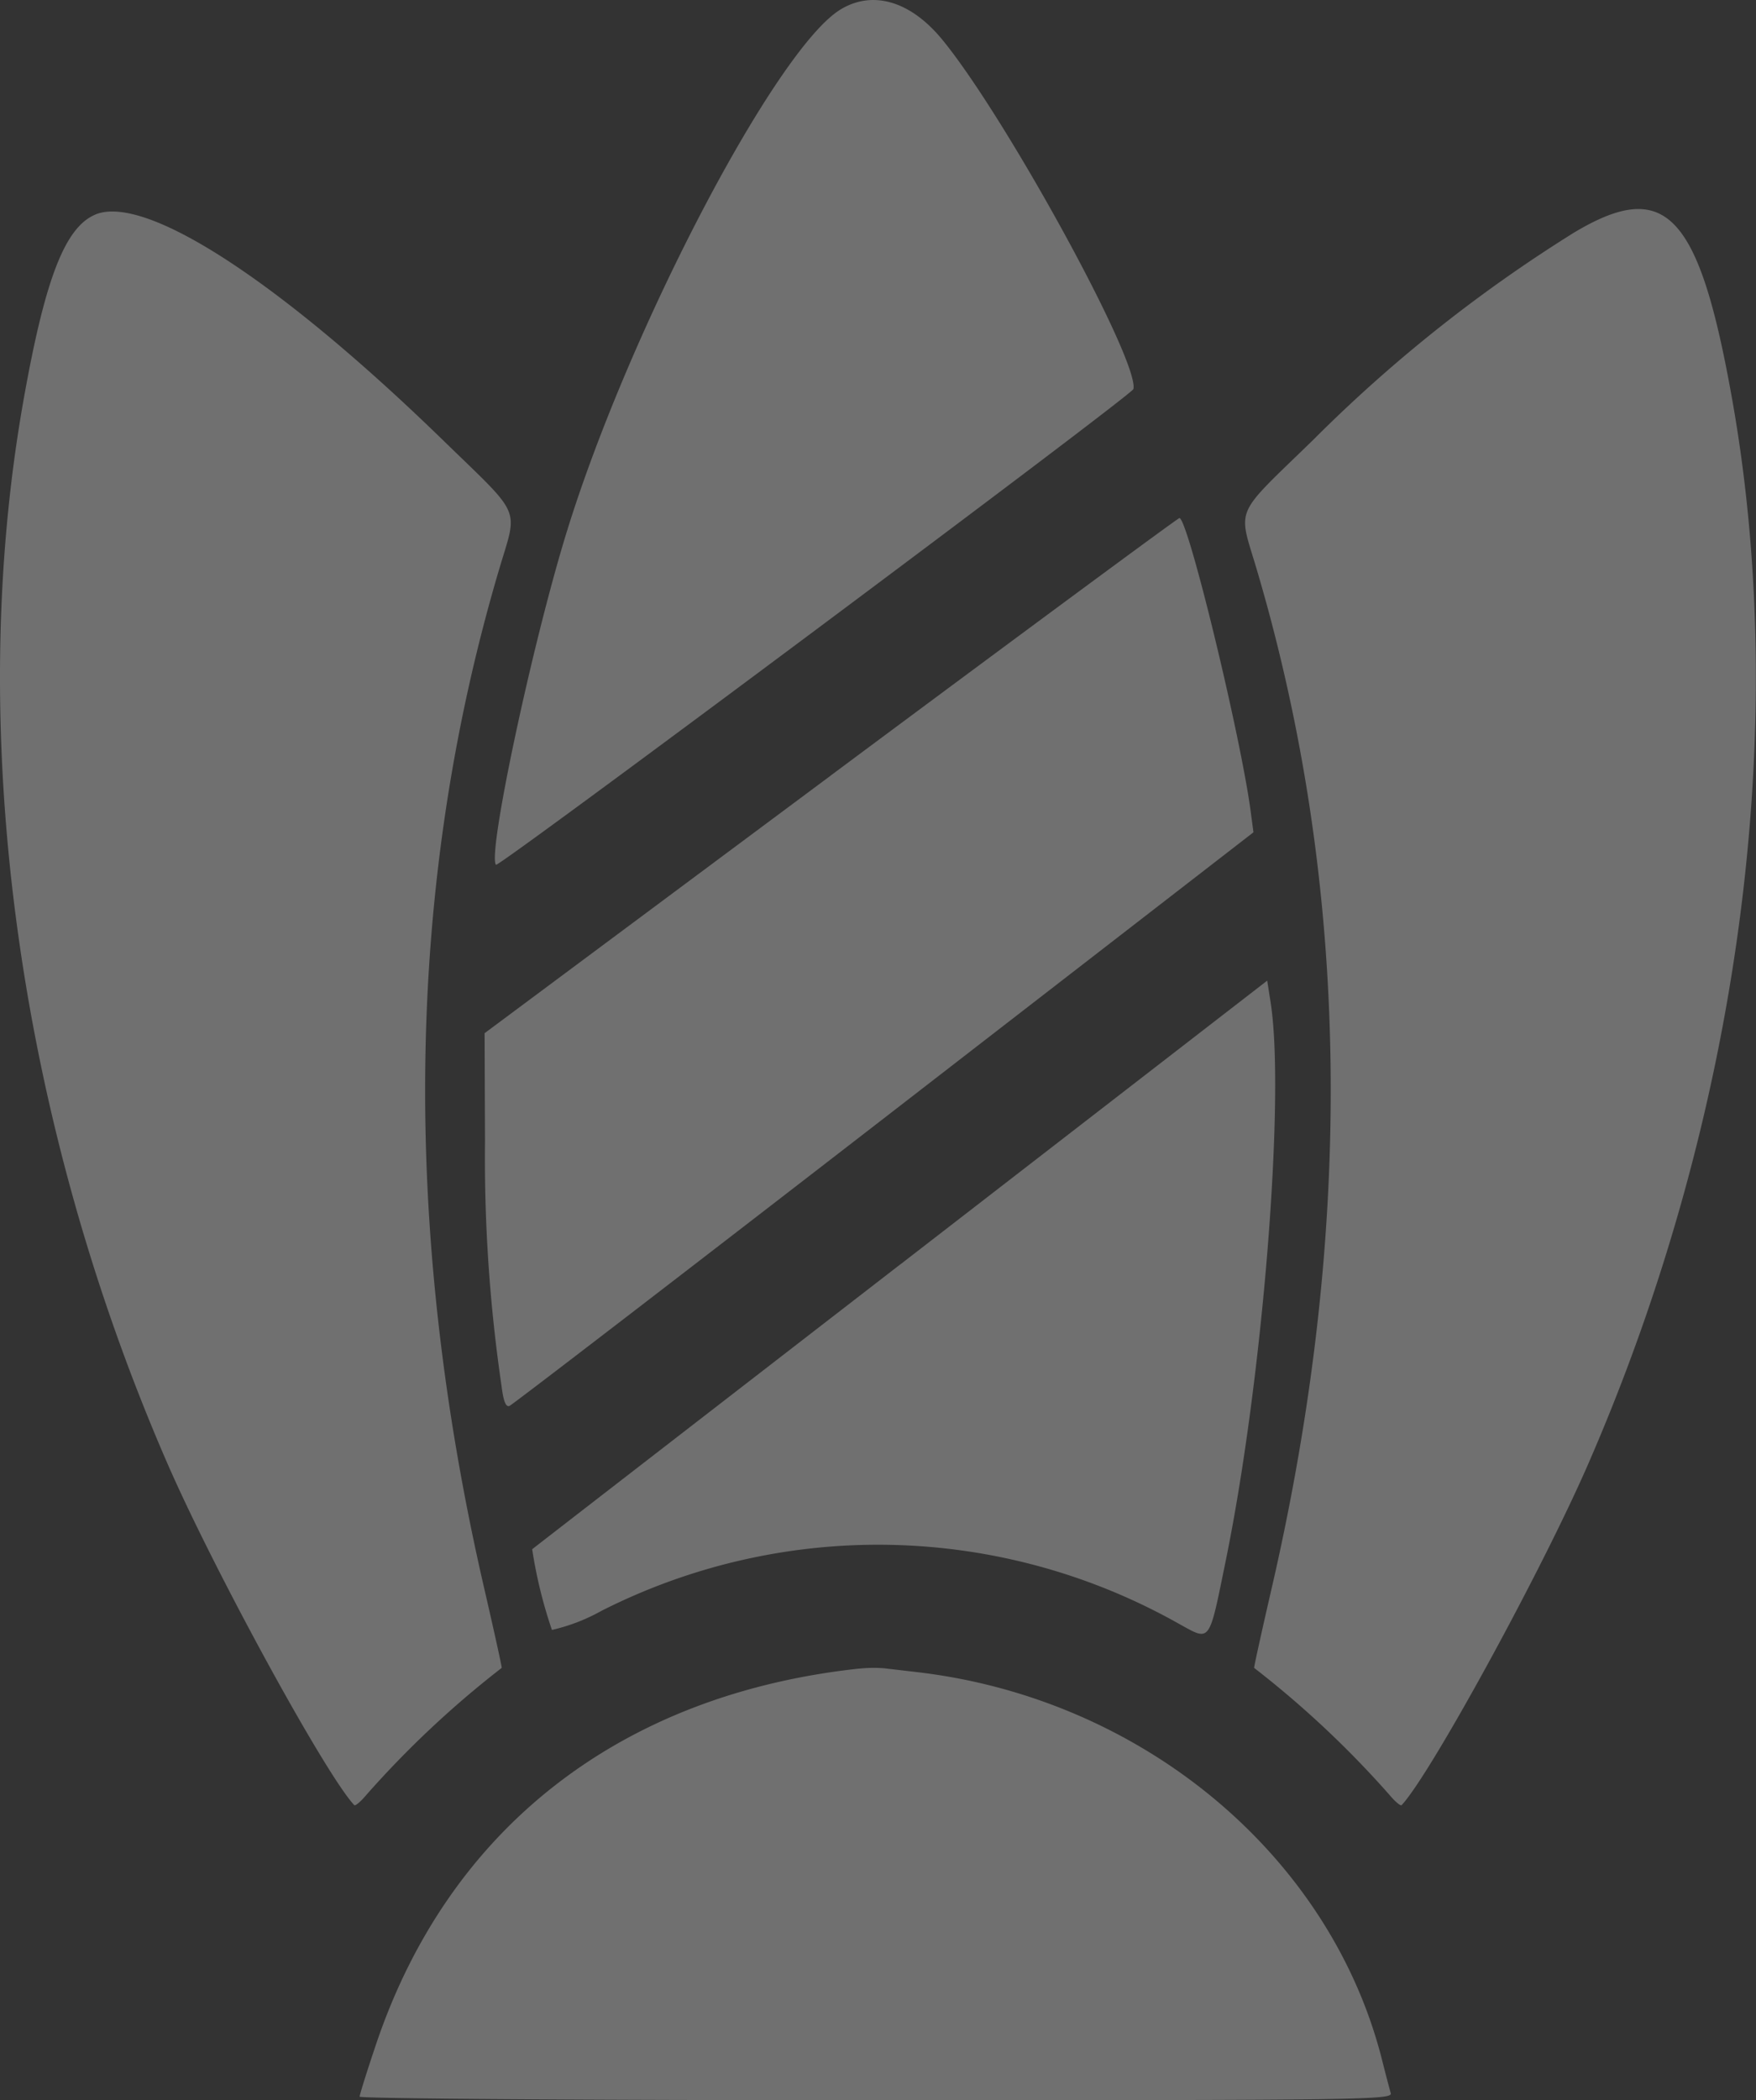 <svg xmlns="http://www.w3.org/2000/svg" width="74.169" height="88.686" viewBox="0 0 74.169 88.686"><rect x="0" y="0" width="74.169" height="88.686" fill="#333333" stroke="none"/><path id="path01" d="M91.937.1c-2.7,1.647-8.9,13.459-11.547,22.014-1.471,4.748-3.383,13.723-3,14.1.12.12,26.863-19.834,26.921-20.087.266-1.171-5.457-11.613-8.116-14.808C94.868-.268,93.286-.723,91.937.1M60.464,8.759c-1.277.535-2.118,2.7-3.023,7.786-2.492,13.991-.287,30.342,6.058,44.924C65.471,66,70.188,74.626,71.4,75.921c.045.048.276-.147.515-.433a41.524,41.524,0,0,1,5.715-5.361c.018-.008-.312-1.509-.734-3.337-3.529-15.281-3.322-29.7.618-43.027.8-2.705,1.026-2.182-2.373-5.487-6.92-6.729-12.579-10.4-14.681-9.518m62.4.8A61.517,61.517,0,0,0,111.9,18.277c-3.4,3.305-3.173,2.782-2.373,5.487,3.94,13.33,4.148,27.746.618,43.027-.422,1.828-.752,3.329-.734,3.337a41.524,41.524,0,0,1,5.715,5.361c.239.286.47.48.515.433,1.215-1.295,5.932-9.92,7.9-14.452,6.345-14.582,8.549-30.933,6.058-44.924-1.407-7.9-2.82-9.362-6.745-6.986M91.525,32.449,76.907,43.326l.017,4.571a66.321,66.321,0,0,0,.7,10.335c.08.64.181.892.334.833.121-.047,7.242-5.516,15.824-12.153l15.6-12.069-.117-.88c-.429-3.227-2.655-12.39-3.01-12.39-.063,0-6.693,4.894-14.733,10.876m2.95,20.634c-8.52,6.587-15.52,12-15.555,12.034a19.658,19.658,0,0,0,.834,3.407,7.868,7.868,0,0,0,2.1-.81,25.848,25.848,0,0,1,24.363.54c1.37.755,1.273.882,1.993-2.632,1.56-7.608,2.525-19.6,1.9-23.595l-.144-.921L94.475,53.083M92.744,70.154C82.664,71.239,75.4,76.885,72.321,86.025c-.381,1.131-.692,2.124-.692,2.207s9.48.151,21.82.151c20.7,0,21.816-.016,21.731-.3-.049-.167-.215-.8-.368-1.406-2.186-8.642-10.132-15.265-19.644-16.372l-1.385-.162a5.716,5.716,0,0,0-1.038.014" transform="translate(-56.439 0.303)" fill="#fff" fill-rule="evenodd" opacity="0.3"></path></svg>